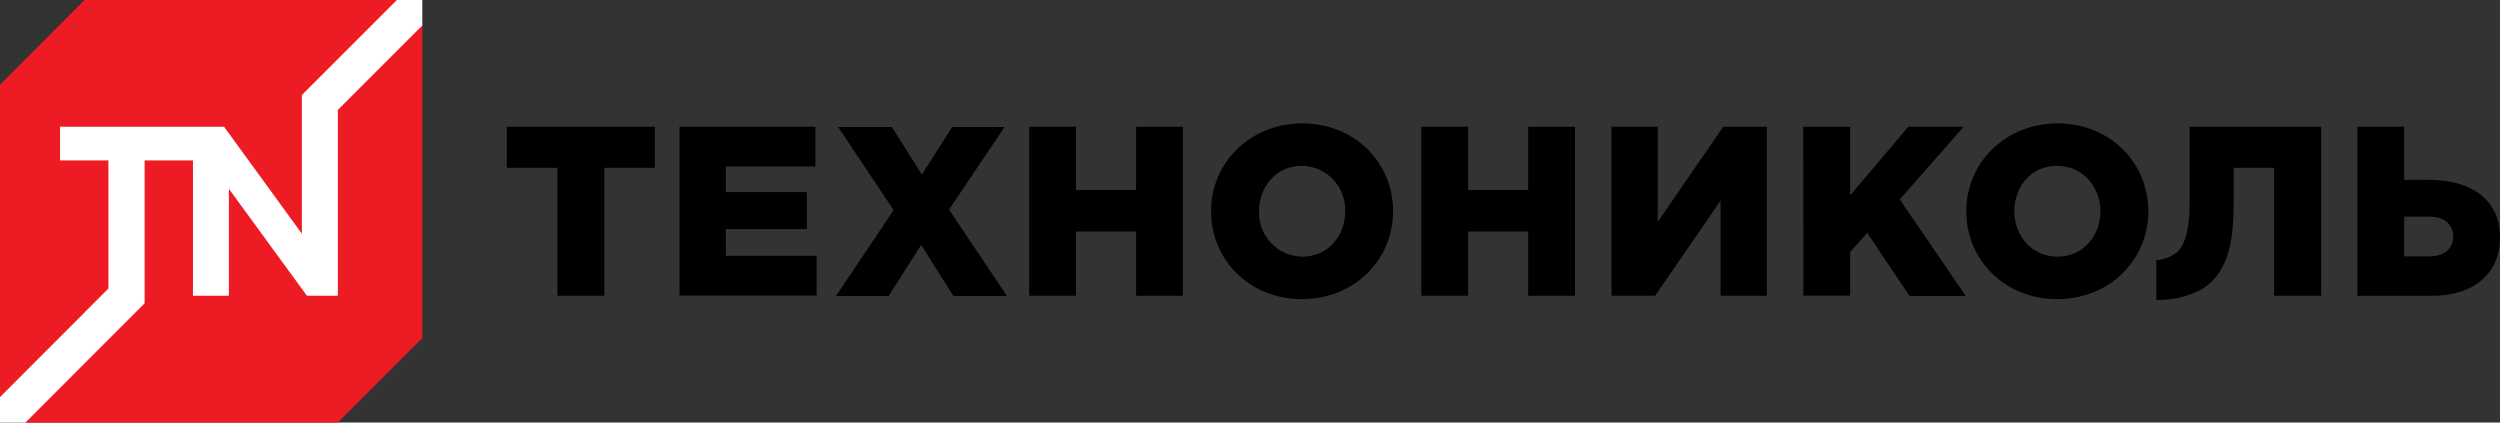 <?xml version="1.0" encoding="UTF-8"?> <svg xmlns="http://www.w3.org/2000/svg" width="568" height="96" viewBox="0 0 568 96" fill="none"><rect x="0" y="0" width="568" height="96" fill="#333333" stroke="none"/> <g clip-path="url(#clip0_1735_5597)"> <path d="M95.948 76.803L76.761 96H5.841L0 90.22V19.262L19.187 0H90.171L95.948 5.78V76.803Z" fill="#ED1C24"></path> <path d="M90.171 0L68.585 21.584V53.102L50.907 28.796H13.642V36.447H24.628V65.565L0 90.22V96H5.777L32.855 68.907V36.447H43.841V67.191H52.003V42.898L69.733 67.191H76.761V24.977L95.948 5.78V0H90.171Z" fill="white"></path> <path d="M126.637 38.124H115.135V28.796H148.789V38.124H137.287V67.191H126.649V38.124H126.637Z" fill="black"></path> <path d="M154.385 28.796H185.254V37.827H164.907V43.645H183.333V52.044H164.907V58.121H185.538V67.152H154.385V28.796Z" fill="black"></path> <path d="M203.036 47.736L190.426 28.861H202.649L209.445 39.672L216.305 28.861H228.232L215.621 47.62L228.786 67.256H216.627L209.277 55.644L201.889 67.256H189.936L203.036 47.736Z" fill="black"></path> <path d="M233.841 28.796H244.466V43.181H258.121V28.796H268.759V67.191H258.121V52.599H244.466V67.191H233.841V28.796Z" fill="black"></path> <path d="M275.142 47.994C275.142 36.976 284.026 28.035 295.876 28.035C307.726 28.035 316.507 36.86 316.507 47.994C316.507 59.128 307.623 67.965 295.786 67.965C283.948 67.965 275.154 59.128 275.154 47.994H275.142ZM305.624 47.994C305.669 46.664 305.448 45.339 304.973 44.096C304.499 42.853 303.781 41.718 302.863 40.756C301.944 39.795 300.842 39.027 299.622 38.497C298.403 37.968 297.089 37.687 295.76 37.673C289.944 37.673 286.05 42.395 286.05 47.994C286.002 49.321 286.22 50.645 286.69 51.886C287.161 53.128 287.875 54.264 288.79 55.225C289.706 56.187 290.804 56.956 292.021 57.486C293.238 58.017 294.549 58.299 295.876 58.315C301.73 58.315 305.624 53.606 305.624 47.994Z" fill="black"></path> <path d="M322.915 28.796H333.566V43.181H347.208V28.796H357.846V67.191H347.208V52.599H333.566V67.191H322.915V28.796Z" fill="black"></path> <path d="M366.125 28.796H376.647V50.406L391.514 28.796H401.43V67.191H390.908V45.594L376.041 67.191H366.125V28.796Z" fill="black"></path> <path d="M409.708 28.796H420.359V44.381L433.563 28.796H446.148L431.616 45.31L446.625 67.242H433.859L424.227 52.896L420.359 57.231V67.165H409.721L409.708 28.796Z" fill="black"></path> <path d="M446.74 47.994C446.74 36.976 455.612 28.035 467.462 28.035C479.312 28.035 488.093 36.86 488.093 47.994C488.093 59.128 479.208 67.965 467.371 67.965C455.534 67.965 446.74 59.128 446.74 47.994ZM477.21 47.994C477.21 42.459 473.225 37.673 467.358 37.673C461.491 37.673 457.649 42.395 457.649 47.994C457.649 53.593 461.646 58.315 467.462 58.315C473.277 58.315 477.21 53.606 477.21 47.994Z" fill="black"></path> <path d="M535.597 28.796H546.235V40.872H552.037C561.257 40.872 568 45.258 568 53.915C568 62.211 561.966 67.204 552.592 67.204H535.597V28.796ZM551.766 58.263C555.274 58.263 557.362 56.663 557.362 53.644C557.362 50.961 555.274 49.206 551.831 49.206H546.235V58.237L551.766 58.263Z" fill="black"></path> <path d="M497.493 28.796V45.645C497.493 49.632 497.093 55.386 494.463 57.424C493.135 58.404 491.557 58.985 489.911 59.102V68.132H490.917C494.197 68.065 497.414 67.22 500.304 65.668C506.751 61.604 507.512 53.851 507.512 45.09V38.124H516.68V67.191H527.382V28.796H497.493Z" fill="black"></path> </g> <defs> <clipPath id="clip0_1735_5597"> <rect width="142" height="24" fill="white" transform="scale(4)"></rect> </clipPath> </defs> </svg> 